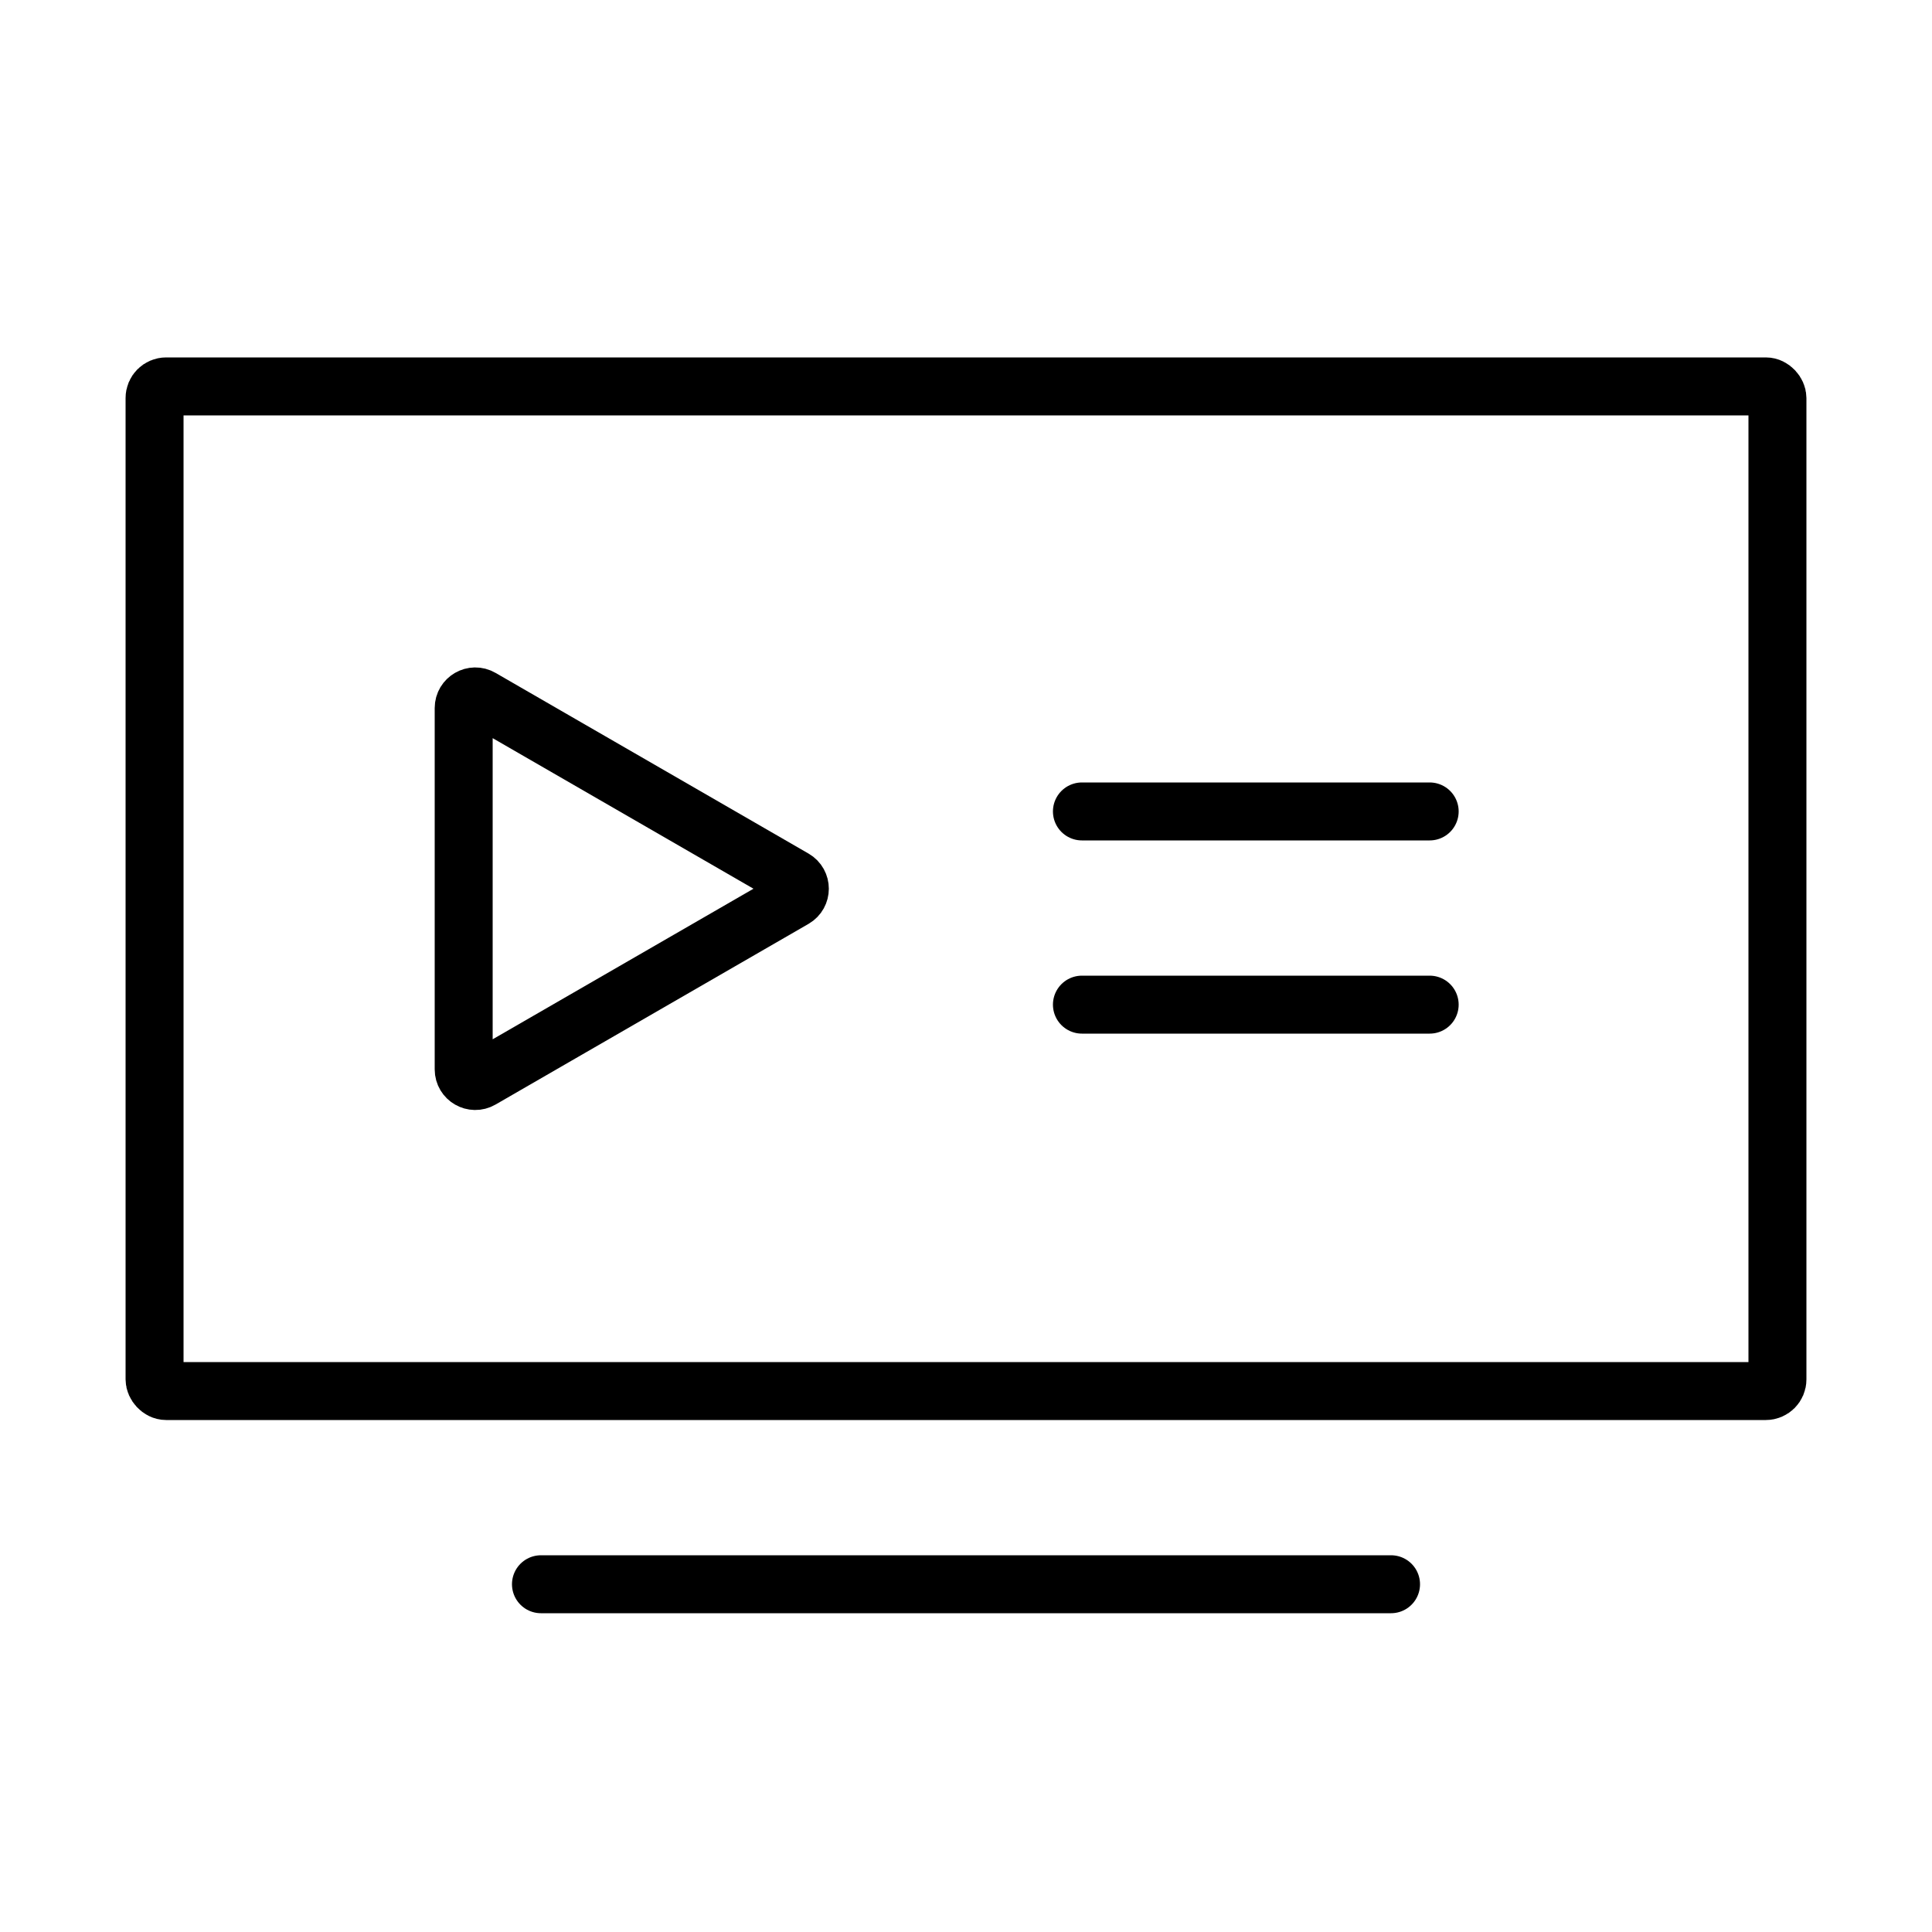 <svg width="50" height="50" viewBox="0 0 50 50" fill="none" xmlns="http://www.w3.org/2000/svg">
<rect x="4" y="10" width="42" height="26" rx="0.3" stroke="black" stroke-width="1.5"/>
<path d="M36 41H14" stroke="black" stroke-width="1.5" stroke-linecap="round"/>
<path d="M37 21H28" stroke="black" stroke-width="1.5" stroke-linecap="round"/>
<path d="M37 26H28" stroke="black" stroke-width="1.5" stroke-linecap="round"/>
<path d="M20.55 22.74C20.75 22.856 20.75 23.144 20.55 23.26L12.45 27.936C12.25 28.052 12 27.907 12 27.677L12 18.323C12 18.093 12.25 17.948 12.45 18.064L20.55 22.74Z" stroke="black" stroke-width="1.5"/>
</svg>
